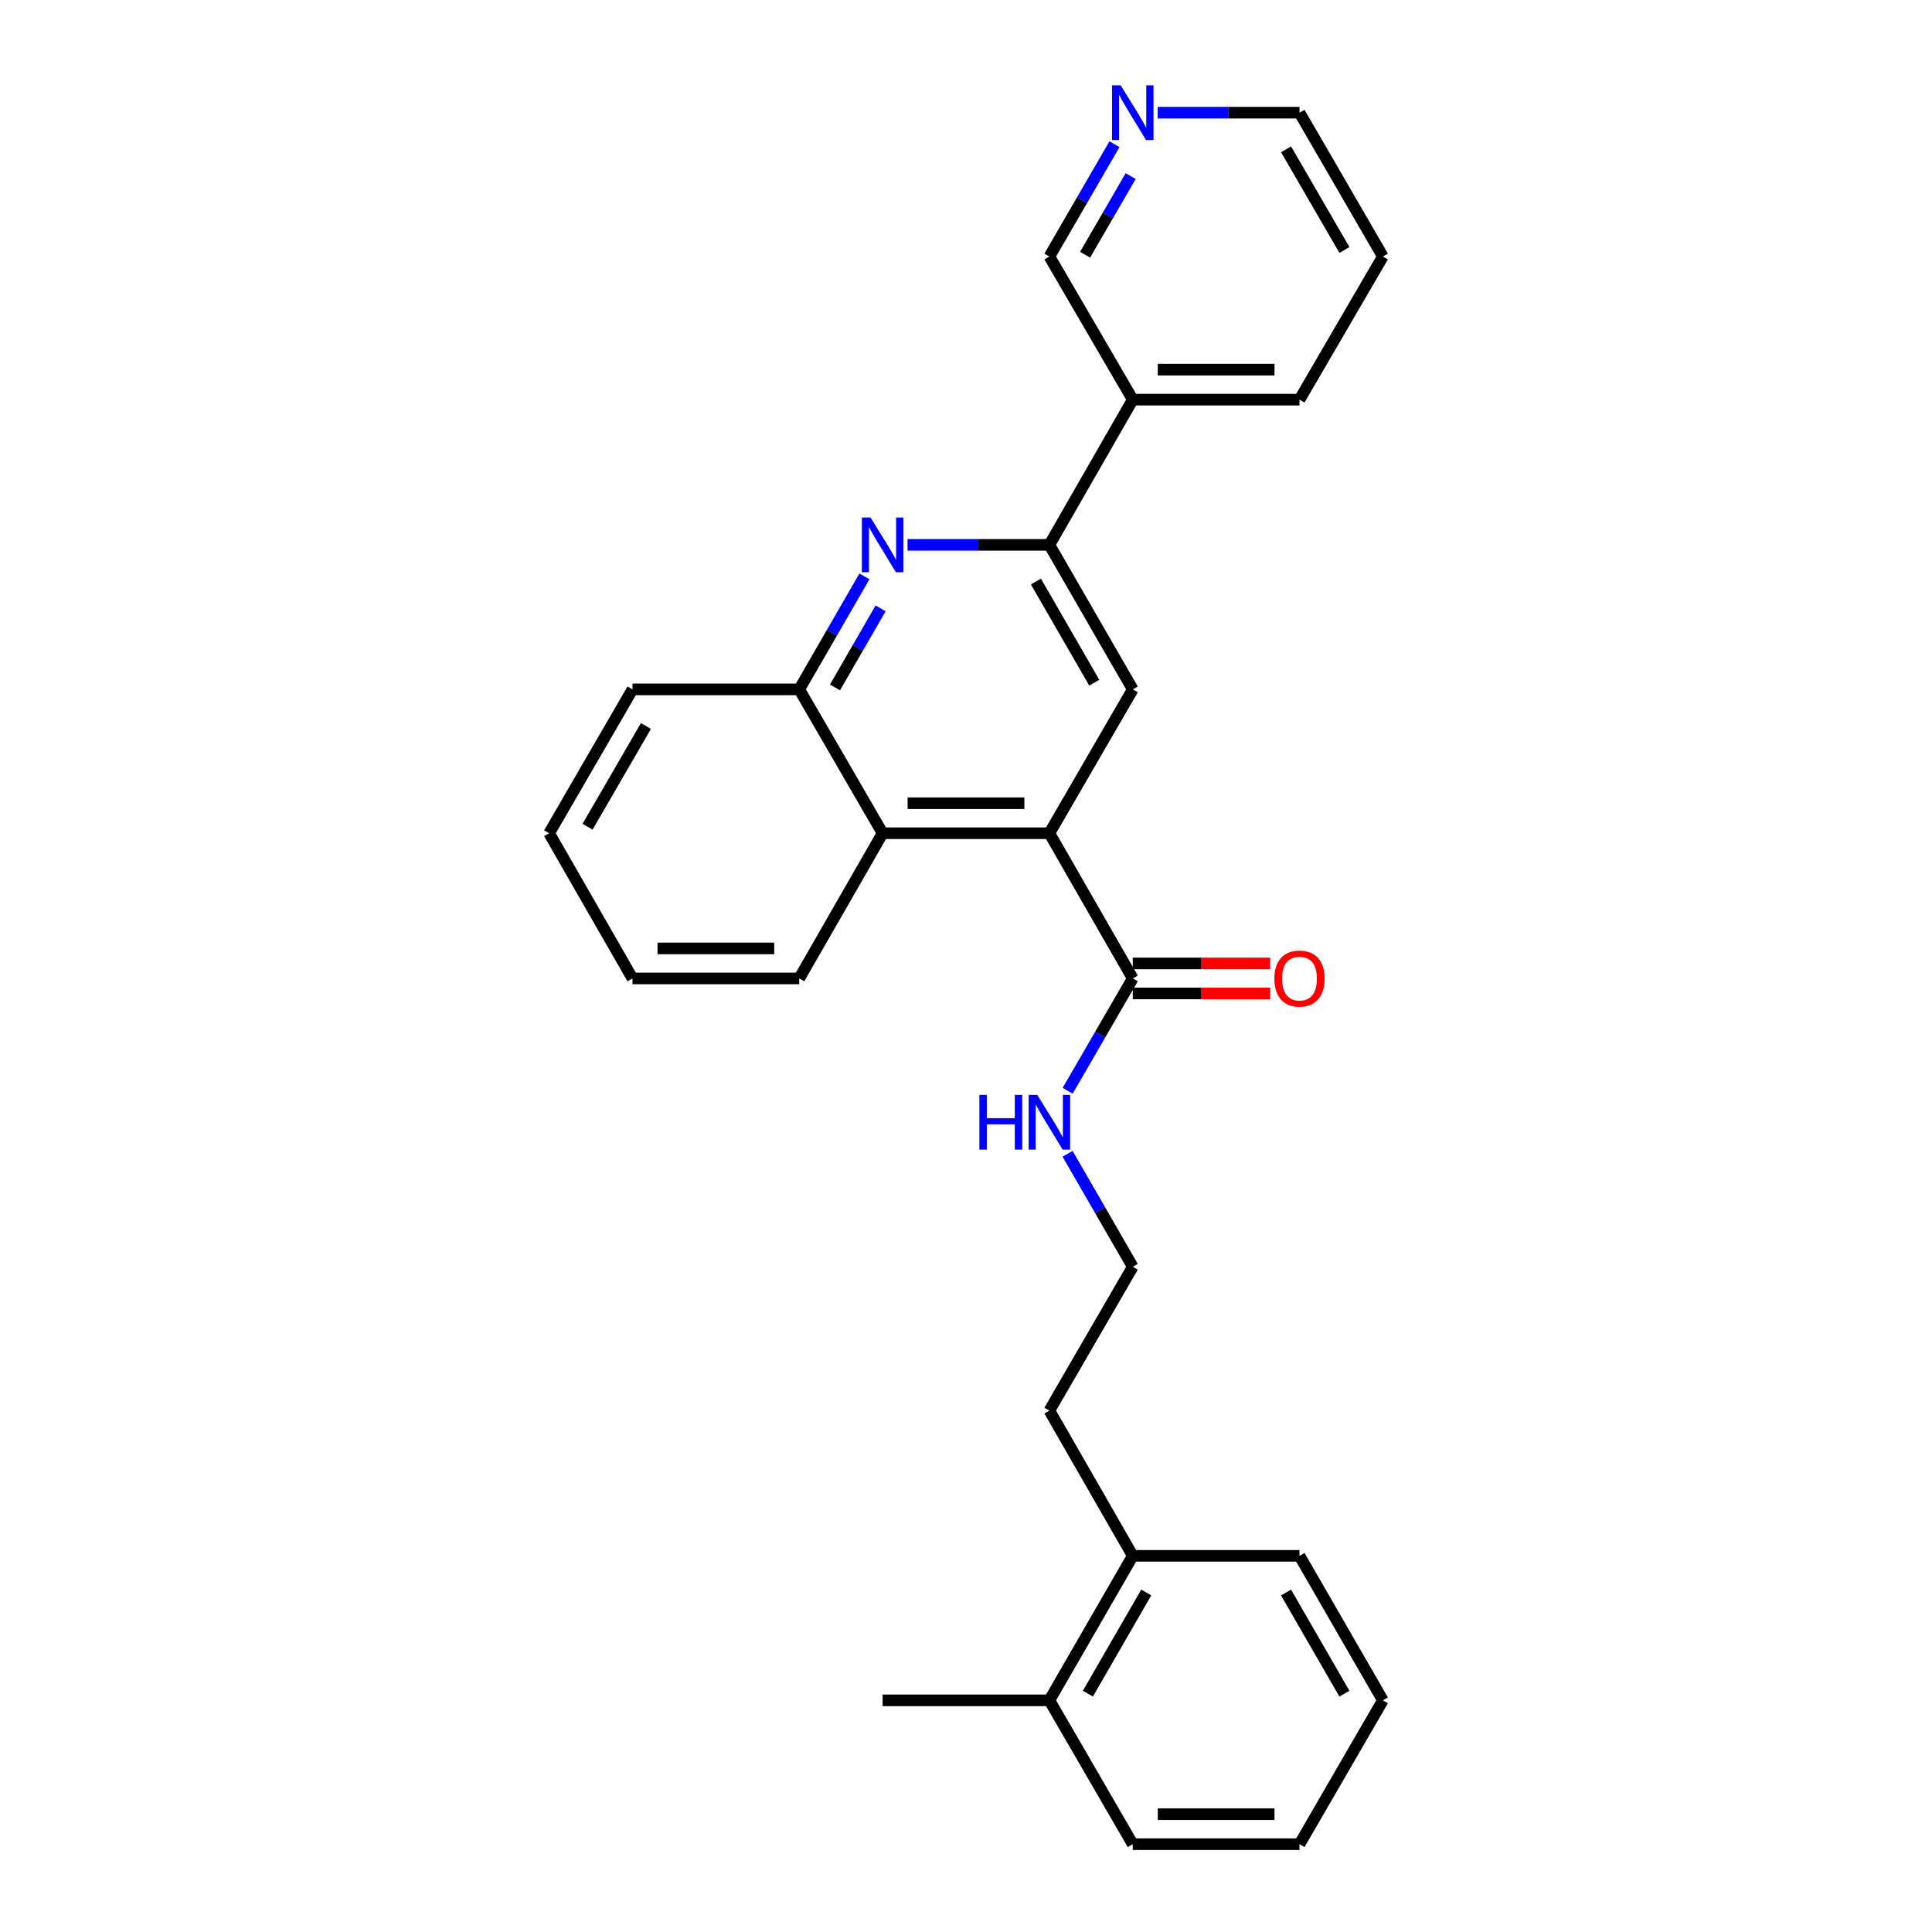 <?xml version='1.0' encoding='iso-8859-1'?>
<svg version='1.1' baseProfile='full'
              xmlns='http://www.w3.org/2000/svg'
                      xmlns:rdkit='http://www.rdkit.org/xml'
                      xmlns:xlink='http://www.w3.org/1999/xlink'
                  xml:space='preserve'
width='1000px' height='1000px' viewBox='0 0 1000 1000'>
<!-- END OF HEADER -->
<rect style='opacity:1.0;fill:#FFFFFF;stroke:none' width='1000' height='1000' x='0' y='0'> </rect>
<path class='bond-2' d='M 543.158,431.281 L 586.316,356.826' style='fill:none;fill-rule:evenodd;stroke:#000000;stroke-width:6px;stroke-linecap:butt;stroke-linejoin:miter;stroke-opacity:1' />
<path class='bond-3' d='M 543.158,431.281 L 586.316,506.435' style='fill:none;fill-rule:evenodd;stroke:#000000;stroke-width:6px;stroke-linecap:butt;stroke-linejoin:miter;stroke-opacity:1' />
<path class='bond-4' d='M 543.158,431.281 L 456.842,431.281' style='fill:none;fill-rule:evenodd;stroke:#000000;stroke-width:6px;stroke-linecap:butt;stroke-linejoin:miter;stroke-opacity:1' />
<path class='bond-4' d='M 530.211,415.754 L 469.789,415.754' style='fill:none;fill-rule:evenodd;stroke:#000000;stroke-width:6px;stroke-linecap:butt;stroke-linejoin:miter;stroke-opacity:1' />
<path class='bond-0' d='M 447.427,298.337 L 430.555,327.582' style='fill:none;fill-rule:evenodd;stroke:#0000FF;stroke-width:6px;stroke-linecap:butt;stroke-linejoin:miter;stroke-opacity:1' />
<path class='bond-0' d='M 430.555,327.582 L 413.684,356.826' style='fill:none;fill-rule:evenodd;stroke:#000000;stroke-width:6px;stroke-linecap:butt;stroke-linejoin:miter;stroke-opacity:1' />
<path class='bond-0' d='M 455.815,314.87 L 444.005,335.341' style='fill:none;fill-rule:evenodd;stroke:#0000FF;stroke-width:6px;stroke-linecap:butt;stroke-linejoin:miter;stroke-opacity:1' />
<path class='bond-0' d='M 444.005,335.341 L 432.195,355.812' style='fill:none;fill-rule:evenodd;stroke:#000000;stroke-width:6px;stroke-linecap:butt;stroke-linejoin:miter;stroke-opacity:1' />
<path class='bond-27' d='M 469.74,282.018 L 506.449,282.018' style='fill:none;fill-rule:evenodd;stroke:#0000FF;stroke-width:6px;stroke-linecap:butt;stroke-linejoin:miter;stroke-opacity:1' />
<path class='bond-27' d='M 506.449,282.018 L 543.158,282.018' style='fill:none;fill-rule:evenodd;stroke:#000000;stroke-width:6px;stroke-linecap:butt;stroke-linejoin:miter;stroke-opacity:1' />
<path class='bond-1' d='M 543.158,282.018 L 586.316,356.826' style='fill:none;fill-rule:evenodd;stroke:#000000;stroke-width:6px;stroke-linecap:butt;stroke-linejoin:miter;stroke-opacity:1' />
<path class='bond-1' d='M 536.182,300.998 L 566.393,353.364' style='fill:none;fill-rule:evenodd;stroke:#000000;stroke-width:6px;stroke-linecap:butt;stroke-linejoin:miter;stroke-opacity:1' />
<path class='bond-6' d='M 543.158,282.018 L 586.316,206.855' style='fill:none;fill-rule:evenodd;stroke:#000000;stroke-width:6px;stroke-linecap:butt;stroke-linejoin:miter;stroke-opacity:1' />
<path class='bond-7' d='M 586.316,514.199 L 621.891,514.199' style='fill:none;fill-rule:evenodd;stroke:#000000;stroke-width:6px;stroke-linecap:butt;stroke-linejoin:miter;stroke-opacity:1' />
<path class='bond-7' d='M 621.891,514.199 L 657.467,514.199' style='fill:none;fill-rule:evenodd;stroke:#FF0000;stroke-width:6px;stroke-linecap:butt;stroke-linejoin:miter;stroke-opacity:1' />
<path class='bond-7' d='M 586.316,498.671 L 621.891,498.671' style='fill:none;fill-rule:evenodd;stroke:#000000;stroke-width:6px;stroke-linecap:butt;stroke-linejoin:miter;stroke-opacity:1' />
<path class='bond-7' d='M 621.891,498.671 L 657.467,498.671' style='fill:none;fill-rule:evenodd;stroke:#FF0000;stroke-width:6px;stroke-linecap:butt;stroke-linejoin:miter;stroke-opacity:1' />
<path class='bond-9' d='M 586.316,506.435 L 569.465,535.503' style='fill:none;fill-rule:evenodd;stroke:#000000;stroke-width:6px;stroke-linecap:butt;stroke-linejoin:miter;stroke-opacity:1' />
<path class='bond-9' d='M 569.465,535.503 L 552.614,564.57' style='fill:none;fill-rule:evenodd;stroke:#0000FF;stroke-width:6px;stroke-linecap:butt;stroke-linejoin:miter;stroke-opacity:1' />
<path class='bond-5' d='M 456.842,431.281 L 413.684,356.826' style='fill:none;fill-rule:evenodd;stroke:#000000;stroke-width:6px;stroke-linecap:butt;stroke-linejoin:miter;stroke-opacity:1' />
<path class='bond-14' d='M 456.842,431.281 L 413.684,506.435' style='fill:none;fill-rule:evenodd;stroke:#000000;stroke-width:6px;stroke-linecap:butt;stroke-linejoin:miter;stroke-opacity:1' />
<path class='bond-15' d='M 413.684,356.826 L 327.376,356.826' style='fill:none;fill-rule:evenodd;stroke:#000000;stroke-width:6px;stroke-linecap:butt;stroke-linejoin:miter;stroke-opacity:1' />
<path class='bond-12' d='M 586.316,206.855 L 543.158,132.771' style='fill:none;fill-rule:evenodd;stroke:#000000;stroke-width:6px;stroke-linecap:butt;stroke-linejoin:miter;stroke-opacity:1' />
<path class='bond-17' d='M 586.316,206.855 L 672.624,206.855' style='fill:none;fill-rule:evenodd;stroke:#000000;stroke-width:6px;stroke-linecap:butt;stroke-linejoin:miter;stroke-opacity:1' />
<path class='bond-17' d='M 599.263,191.328 L 659.678,191.328' style='fill:none;fill-rule:evenodd;stroke:#000000;stroke-width:6px;stroke-linecap:butt;stroke-linejoin:miter;stroke-opacity:1' />
<path class='bond-8' d='M 576.86,74.636 L 560.009,103.704' style='fill:none;fill-rule:evenodd;stroke:#0000FF;stroke-width:6px;stroke-linecap:butt;stroke-linejoin:miter;stroke-opacity:1' />
<path class='bond-8' d='M 560.009,103.704 L 543.158,132.771' style='fill:none;fill-rule:evenodd;stroke:#000000;stroke-width:6px;stroke-linecap:butt;stroke-linejoin:miter;stroke-opacity:1' />
<path class='bond-8' d='M 585.239,91.144 L 573.443,111.491' style='fill:none;fill-rule:evenodd;stroke:#0000FF;stroke-width:6px;stroke-linecap:butt;stroke-linejoin:miter;stroke-opacity:1' />
<path class='bond-8' d='M 573.443,111.491 L 561.647,131.839' style='fill:none;fill-rule:evenodd;stroke:#000000;stroke-width:6px;stroke-linecap:butt;stroke-linejoin:miter;stroke-opacity:1' />
<path class='bond-29' d='M 599.214,58.325 L 635.919,58.325' style='fill:none;fill-rule:evenodd;stroke:#0000FF;stroke-width:6px;stroke-linecap:butt;stroke-linejoin:miter;stroke-opacity:1' />
<path class='bond-29' d='M 635.919,58.325 L 672.624,58.325' style='fill:none;fill-rule:evenodd;stroke:#000000;stroke-width:6px;stroke-linecap:butt;stroke-linejoin:miter;stroke-opacity:1' />
<path class='bond-13' d='M 552.574,597.2 L 569.445,626.441' style='fill:none;fill-rule:evenodd;stroke:#0000FF;stroke-width:6px;stroke-linecap:butt;stroke-linejoin:miter;stroke-opacity:1' />
<path class='bond-13' d='M 569.445,626.441 L 586.316,655.682' style='fill:none;fill-rule:evenodd;stroke:#000000;stroke-width:6px;stroke-linecap:butt;stroke-linejoin:miter;stroke-opacity:1' />
<path class='bond-10' d='M 586.316,805.299 L 543.158,730.128' style='fill:none;fill-rule:evenodd;stroke:#000000;stroke-width:6px;stroke-linecap:butt;stroke-linejoin:miter;stroke-opacity:1' />
<path class='bond-11' d='M 586.316,805.299 L 543.158,880.099' style='fill:none;fill-rule:evenodd;stroke:#000000;stroke-width:6px;stroke-linecap:butt;stroke-linejoin:miter;stroke-opacity:1' />
<path class='bond-11' d='M 593.292,824.279 L 563.081,876.639' style='fill:none;fill-rule:evenodd;stroke:#000000;stroke-width:6px;stroke-linecap:butt;stroke-linejoin:miter;stroke-opacity:1' />
<path class='bond-21' d='M 586.316,805.299 L 672.624,805.299' style='fill:none;fill-rule:evenodd;stroke:#000000;stroke-width:6px;stroke-linecap:butt;stroke-linejoin:miter;stroke-opacity:1' />
<path class='bond-19' d='M 543.158,880.099 L 456.842,880.099' style='fill:none;fill-rule:evenodd;stroke:#000000;stroke-width:6px;stroke-linecap:butt;stroke-linejoin:miter;stroke-opacity:1' />
<path class='bond-20' d='M 543.158,880.099 L 586.316,954.545' style='fill:none;fill-rule:evenodd;stroke:#000000;stroke-width:6px;stroke-linecap:butt;stroke-linejoin:miter;stroke-opacity:1' />
<path class='bond-16' d='M 586.316,655.682 L 543.158,730.128' style='fill:none;fill-rule:evenodd;stroke:#000000;stroke-width:6px;stroke-linecap:butt;stroke-linejoin:miter;stroke-opacity:1' />
<path class='bond-23' d='M 413.684,506.435 L 327.376,506.435' style='fill:none;fill-rule:evenodd;stroke:#000000;stroke-width:6px;stroke-linecap:butt;stroke-linejoin:miter;stroke-opacity:1' />
<path class='bond-23' d='M 400.737,490.907 L 340.322,490.907' style='fill:none;fill-rule:evenodd;stroke:#000000;stroke-width:6px;stroke-linecap:butt;stroke-linejoin:miter;stroke-opacity:1' />
<path class='bond-28' d='M 327.376,356.826 L 284.218,431.281' style='fill:none;fill-rule:evenodd;stroke:#000000;stroke-width:6px;stroke-linecap:butt;stroke-linejoin:miter;stroke-opacity:1' />
<path class='bond-28' d='M 334.336,375.782 L 304.125,427.9' style='fill:none;fill-rule:evenodd;stroke:#000000;stroke-width:6px;stroke-linecap:butt;stroke-linejoin:miter;stroke-opacity:1' />
<path class='bond-22' d='M 672.624,206.855 L 715.782,132.771' style='fill:none;fill-rule:evenodd;stroke:#000000;stroke-width:6px;stroke-linecap:butt;stroke-linejoin:miter;stroke-opacity:1' />
<path class='bond-18' d='M 672.624,58.325 L 715.782,132.771' style='fill:none;fill-rule:evenodd;stroke:#000000;stroke-width:6px;stroke-linecap:butt;stroke-linejoin:miter;stroke-opacity:1' />
<path class='bond-18' d='M 665.664,77.279 L 695.875,129.392' style='fill:none;fill-rule:evenodd;stroke:#000000;stroke-width:6px;stroke-linecap:butt;stroke-linejoin:miter;stroke-opacity:1' />
<path class='bond-30' d='M 586.316,954.545 L 672.624,954.545' style='fill:none;fill-rule:evenodd;stroke:#000000;stroke-width:6px;stroke-linecap:butt;stroke-linejoin:miter;stroke-opacity:1' />
<path class='bond-30' d='M 599.263,939.018 L 659.678,939.018' style='fill:none;fill-rule:evenodd;stroke:#000000;stroke-width:6px;stroke-linecap:butt;stroke-linejoin:miter;stroke-opacity:1' />
<path class='bond-25' d='M 672.624,805.299 L 715.782,880.099' style='fill:none;fill-rule:evenodd;stroke:#000000;stroke-width:6px;stroke-linecap:butt;stroke-linejoin:miter;stroke-opacity:1' />
<path class='bond-25' d='M 665.648,824.279 L 695.859,876.639' style='fill:none;fill-rule:evenodd;stroke:#000000;stroke-width:6px;stroke-linecap:butt;stroke-linejoin:miter;stroke-opacity:1' />
<path class='bond-24' d='M 327.376,506.435 L 284.218,431.281' style='fill:none;fill-rule:evenodd;stroke:#000000;stroke-width:6px;stroke-linecap:butt;stroke-linejoin:miter;stroke-opacity:1' />
<path class='bond-26' d='M 715.782,880.099 L 672.624,954.545' style='fill:none;fill-rule:evenodd;stroke:#000000;stroke-width:6px;stroke-linecap:butt;stroke-linejoin:miter;stroke-opacity:1' />
<path  class='atom-1' d='M 450.582 267.858
L 459.862 282.858
Q 460.782 284.338, 462.262 287.018
Q 463.742 289.698, 463.822 289.858
L 463.822 267.858
L 467.582 267.858
L 467.582 296.178
L 463.702 296.178
L 453.742 279.778
Q 452.582 277.858, 451.342 275.658
Q 450.142 273.458, 449.782 272.778
L 449.782 296.178
L 446.102 296.178
L 446.102 267.858
L 450.582 267.858
' fill='#0000FF'/>
<path  class='atom-8' d='M 659.624 506.515
Q 659.624 499.715, 662.984 495.915
Q 666.344 492.115, 672.624 492.115
Q 678.904 492.115, 682.264 495.915
Q 685.624 499.715, 685.624 506.515
Q 685.624 513.395, 682.224 517.315
Q 678.824 521.195, 672.624 521.195
Q 666.384 521.195, 662.984 517.315
Q 659.624 513.435, 659.624 506.515
M 672.624 517.995
Q 676.944 517.995, 679.264 515.115
Q 681.624 512.195, 681.624 506.515
Q 681.624 500.955, 679.264 498.155
Q 676.944 495.315, 672.624 495.315
Q 668.304 495.315, 665.944 498.115
Q 663.624 500.915, 663.624 506.515
Q 663.624 512.235, 665.944 515.115
Q 668.304 517.995, 672.624 517.995
' fill='#FF0000'/>
<path  class='atom-9' d='M 580.056 44.165
L 589.336 59.165
Q 590.256 60.645, 591.736 63.325
Q 593.216 66.005, 593.296 66.165
L 593.296 44.165
L 597.056 44.165
L 597.056 72.485
L 593.176 72.485
L 583.216 56.085
Q 582.056 54.165, 580.816 51.965
Q 579.616 49.765, 579.256 49.085
L 579.256 72.485
L 575.576 72.485
L 575.576 44.165
L 580.056 44.165
' fill='#0000FF'/>
<path  class='atom-10' d='M 506.938 566.721
L 510.778 566.721
L 510.778 578.761
L 525.258 578.761
L 525.258 566.721
L 529.098 566.721
L 529.098 595.041
L 525.258 595.041
L 525.258 581.961
L 510.778 581.961
L 510.778 595.041
L 506.938 595.041
L 506.938 566.721
' fill='#0000FF'/>
<path  class='atom-10' d='M 536.898 566.721
L 546.178 581.721
Q 547.098 583.201, 548.578 585.881
Q 550.058 588.561, 550.138 588.721
L 550.138 566.721
L 553.898 566.721
L 553.898 595.041
L 550.018 595.041
L 540.058 578.641
Q 538.898 576.721, 537.658 574.521
Q 536.458 572.321, 536.098 571.641
L 536.098 595.041
L 532.418 595.041
L 532.418 566.721
L 536.898 566.721
' fill='#0000FF'/>
</svg>
